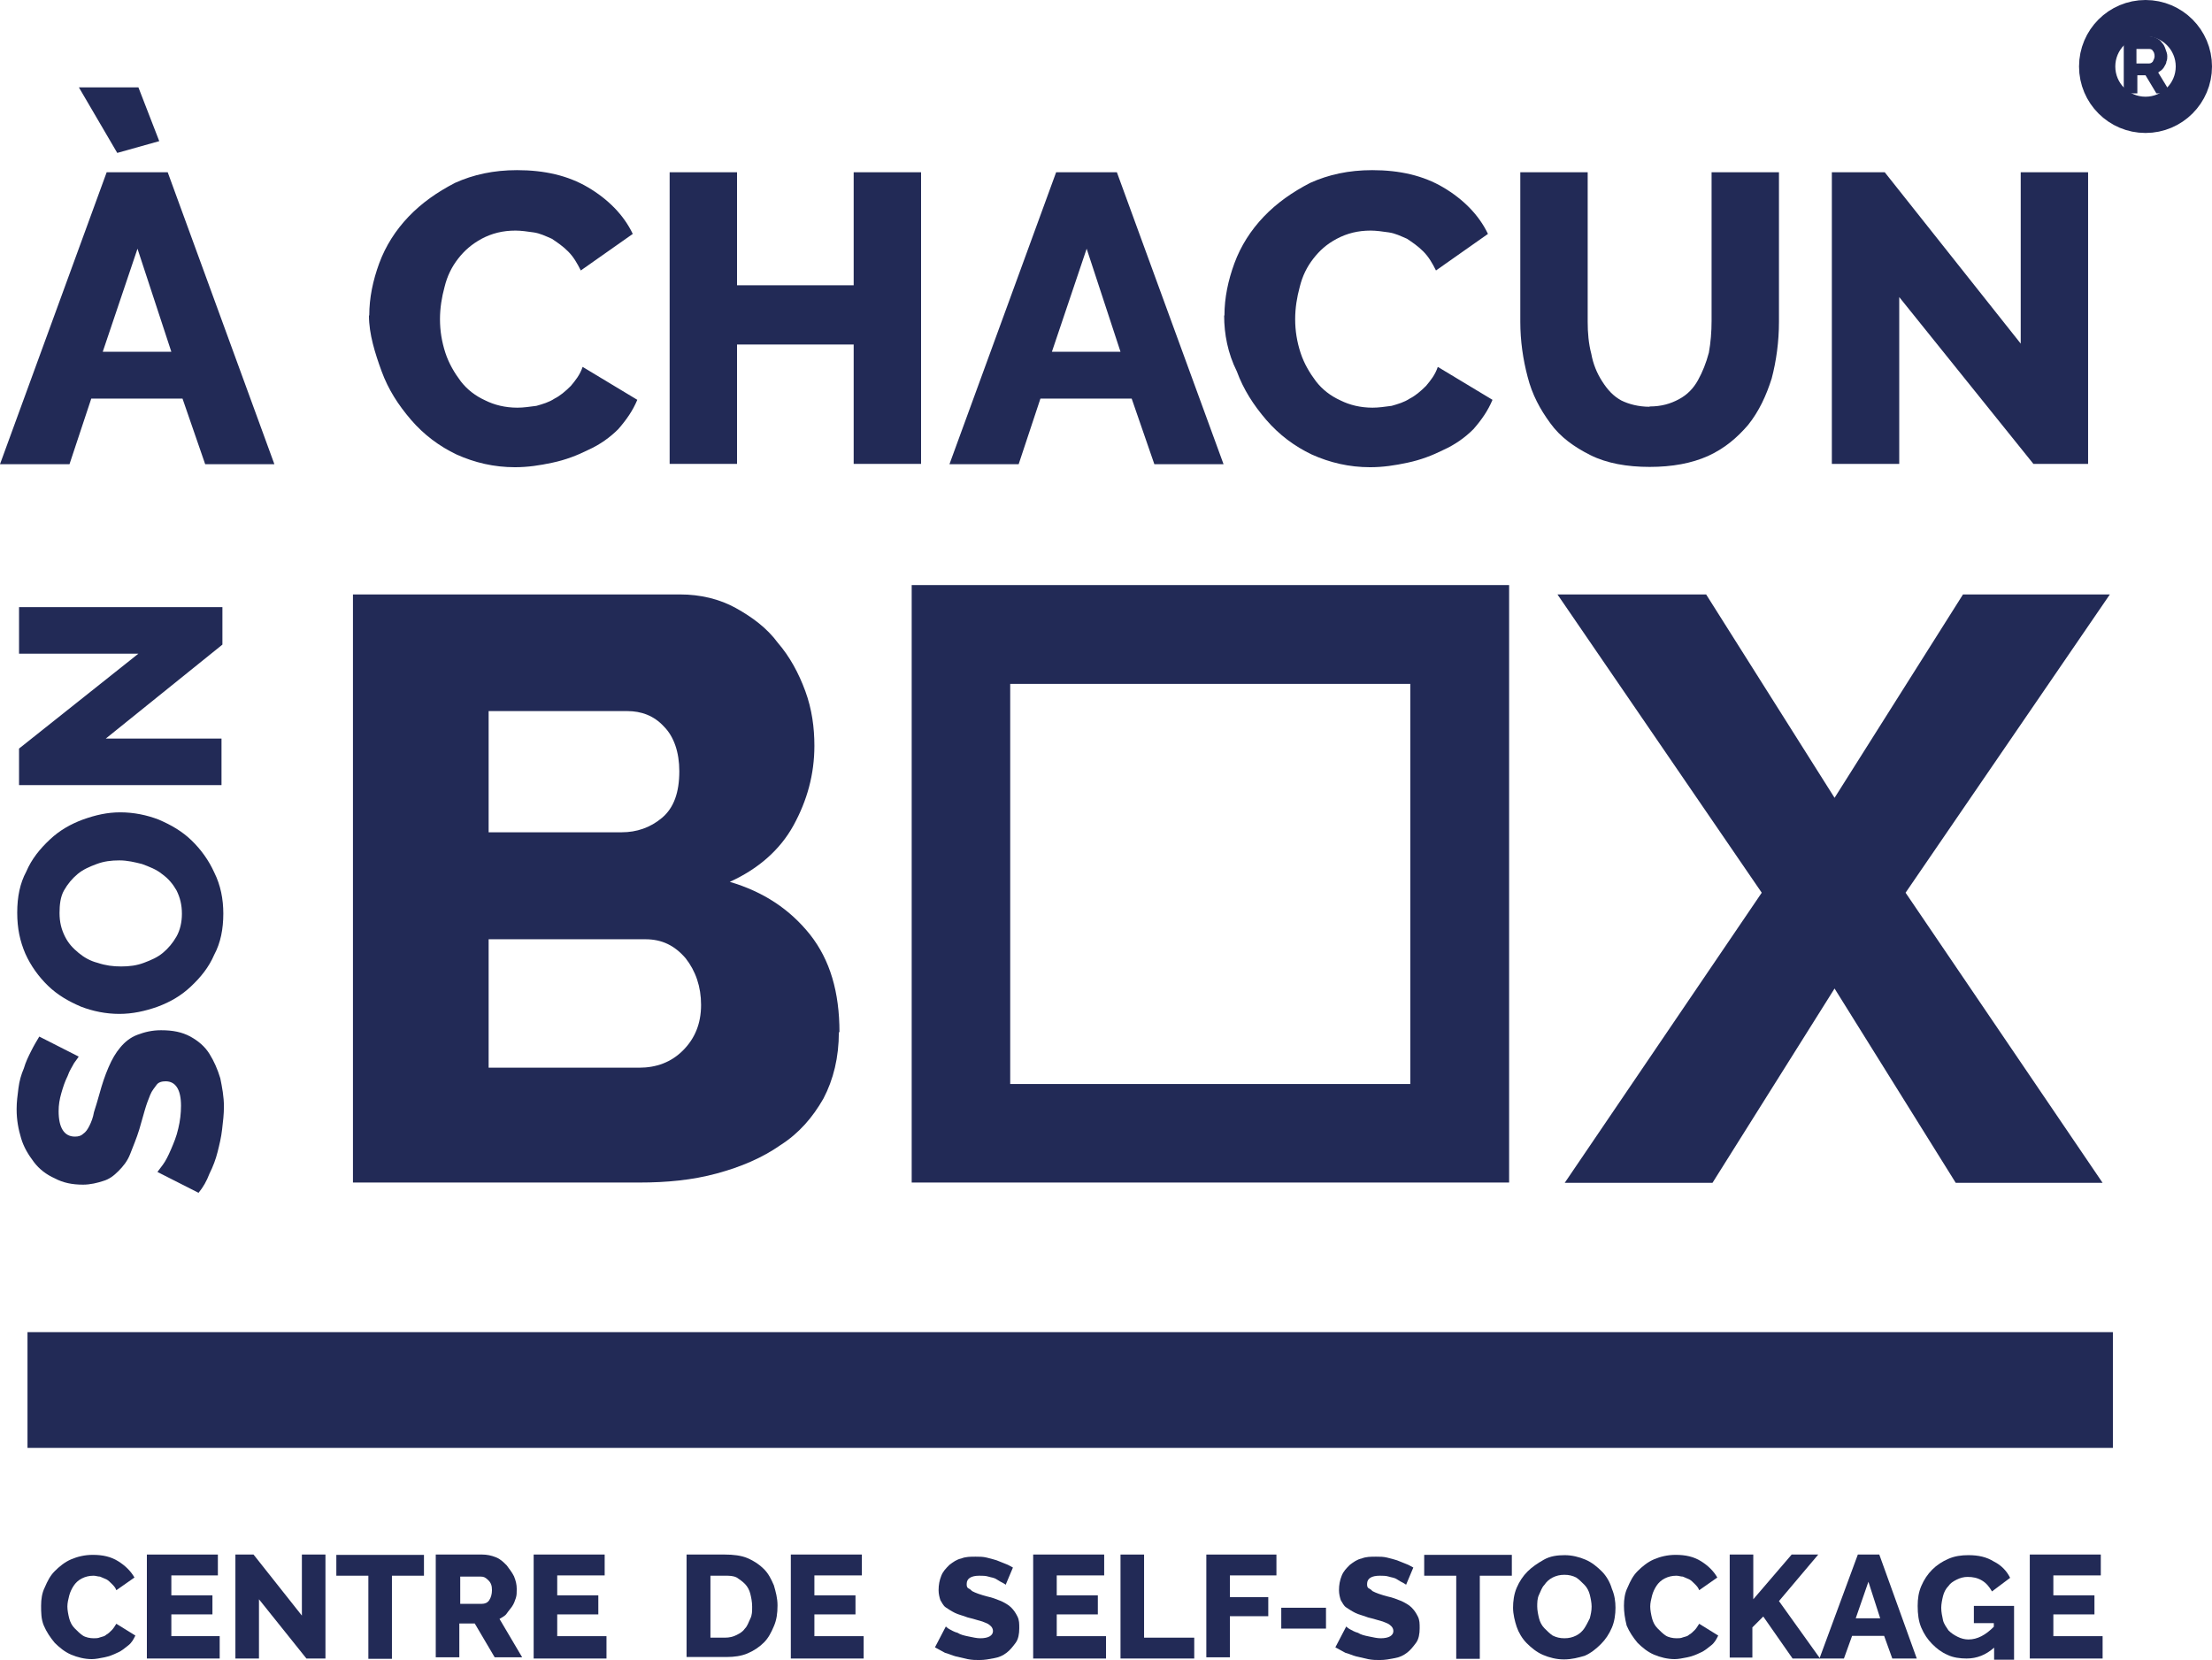 <svg xmlns="http://www.w3.org/2000/svg" id="Calque_2" viewBox="0 0 73.2 54.94"><defs><style>.cls-1{fill:#222a56;}.cls-2{fill:#28316a;}.cls-3{fill:none;stroke:#222a56;stroke-width:1.2px;}</style></defs><g id="Calque_1-2"><g><g><path class="cls-1" d="M1.36,53.13c0-.21,.03-.42,.12-.6,.09-.21,.18-.39,.33-.54s.33-.3,.54-.39c.21-.09,.45-.15,.72-.15,.33,0,.6,.06,.84,.21s.42,.33,.54,.54l-.6,.42c-.03-.09-.09-.15-.15-.21s-.12-.12-.18-.15c-.06-.03-.15-.06-.21-.09-.06,0-.15-.03-.21-.03-.15,0-.27,.03-.39,.09-.12,.06-.21,.15-.27,.24s-.12,.21-.15,.33c-.03,.12-.06,.24-.06,.36s.03,.27,.06,.39,.09,.24,.18,.33,.18,.18,.27,.24,.24,.09,.36,.09c.06,0,.15,0,.21-.03,.09-.03,.15-.03,.21-.09,.06-.03,.12-.09,.18-.15,.06-.06,.09-.12,.15-.21l.63,.39c-.06,.12-.12,.24-.24,.33s-.21,.18-.36,.24c-.12,.06-.27,.12-.42,.15s-.3,.06-.42,.06c-.24,0-.48-.06-.69-.15s-.39-.24-.54-.39c-.15-.18-.27-.36-.36-.57s-.09-.45-.09-.66Z"></path><path class="cls-1" d="M7.27,54.19v.69h-2.41v-3.44h2.35v.69h-1.54v.66h1.36v.63h-1.36v.72h1.6v.03Z"></path><path class="cls-1" d="M8.57,52.92v1.96h-.78v-3.44h.6l1.6,2.02v-2.02h.78v3.44h-.63l-1.57-1.96Z"></path><path class="cls-1" d="M14.03,52.14h-1.06v2.75h-.78v-2.75h-1.06v-.69h2.9s0,.69,0,.69Z"></path><path class="cls-1" d="M14.42,54.88v-3.44h1.54c.15,0,.3,.03,.45,.09s.24,.15,.36,.27c.09,.12,.18,.24,.24,.36,.06,.15,.09,.27,.09,.42,0,.12,0,.21-.03,.3s-.06,.18-.12,.27c-.06,.09-.12,.15-.18,.24s-.15,.12-.24,.18l.75,1.27h-.91l-.66-1.12h-.51v1.12h-.78v.03Zm.81-1.81h.72c.09,0,.18-.03,.24-.12,.06-.09,.09-.21,.09-.33,0-.15-.03-.24-.12-.33-.09-.09-.15-.12-.24-.12h-.69v.91Z"></path><path class="cls-1" d="M20.07,54.19v.69h-2.41v-3.44h2.35v.69h-1.57v.66h1.36v.63h-1.36v.72h1.63v.03Z"></path><path class="cls-1" d="M22.72,54.88v-3.44h1.27c.27,0,.54,.03,.75,.12s.39,.21,.54,.36,.24,.33,.33,.54c.06,.21,.12,.42,.12,.66,0,.27-.03,.48-.12,.69s-.18,.39-.33,.54-.33,.27-.54,.36c-.21,.09-.45,.12-.69,.12h-1.33v.03Zm2.17-1.72c0-.15-.03-.3-.06-.42s-.09-.24-.18-.33c-.09-.09-.18-.15-.27-.21-.12-.06-.24-.06-.39-.06h-.48v2.05h.48c.15,0,.27-.03,.39-.09s.21-.12,.27-.21c.09-.09,.12-.21,.18-.33s.06-.24,.06-.39Z"></path><path class="cls-1" d="M28.58,54.19v.69h-2.41v-3.44h2.35v.69h-1.57v.66h1.36v.63h-1.36v.72h1.63v.03Z"></path><path class="cls-1" d="M33.28,52.44s-.03-.03-.09-.06c-.06-.03-.12-.06-.21-.12s-.18-.06-.27-.09-.21-.03-.3-.03c-.27,0-.42,.09-.42,.27,0,.06,0,.12,.06,.15s.09,.06,.12,.09c.06,.03,.12,.06,.21,.09,.09,.03,.18,.06,.3,.09,.15,.03,.3,.09,.45,.15,.12,.06,.24,.12,.33,.21,.09,.09,.15,.18,.21,.3s.06,.24,.06,.39c0,.18-.03,.36-.12,.48s-.18,.24-.3,.33-.24,.15-.42,.18c-.15,.03-.3,.06-.48,.06-.12,0-.24,0-.39-.03-.12-.03-.27-.06-.39-.09s-.24-.09-.36-.12c-.12-.06-.21-.12-.33-.18l.36-.69s.06,.06,.12,.09,.15,.09,.27,.12c.09,.06,.21,.09,.36,.12s.27,.06,.39,.06c.27,0,.42-.09,.42-.24,0-.06-.03-.12-.06-.15s-.09-.09-.18-.12c-.06-.03-.15-.06-.27-.09-.09-.03-.21-.06-.33-.09-.15-.06-.3-.09-.42-.15s-.21-.12-.3-.18c-.09-.06-.12-.15-.18-.24-.03-.09-.06-.21-.06-.33,0-.18,.03-.33,.09-.48s.15-.24,.27-.36c.12-.09,.24-.18,.39-.21,.15-.06,.3-.06,.48-.06,.12,0,.24,0,.36,.03,.12,.03,.24,.06,.33,.09s.21,.09,.3,.12c.09,.03,.18,.09,.24,.12l-.24,.57Z"></path><path class="cls-1" d="M36.6,54.19v.69h-2.41v-3.44h2.35v.69h-1.57v.66h1.36v.63h-1.36v.72h1.63v.03Z"></path><path class="cls-1" d="M37.08,54.88v-3.44h.78v2.75h1.66v.69h-2.44Z"></path><path class="cls-1" d="M39.92,54.88v-3.44h2.32v.69h-1.54v.72h1.27v.63h-1.27v1.36h-.78v.03Z"></path><path class="cls-1" d="M42.4,53.89v-.69h1.48v.69h-1.48Z"></path><path class="cls-1" d="M46.53,52.44s-.03-.03-.09-.06c-.06-.03-.12-.06-.21-.12s-.18-.06-.27-.09c-.09-.03-.21-.03-.3-.03-.27,0-.42,.09-.42,.27,0,.06,0,.12,.06,.15s.09,.06,.12,.09c.06,.03,.12,.06,.21,.09s.18,.06,.3,.09c.15,.03,.3,.09,.45,.15,.12,.06,.24,.12,.33,.21s.15,.18,.21,.3,.06,.24,.06,.39c0,.18-.03,.36-.12,.48s-.18,.24-.3,.33-.24,.15-.42,.18c-.15,.03-.3,.06-.48,.06-.12,0-.24,0-.39-.03-.12-.03-.27-.06-.39-.09-.12-.03-.24-.09-.36-.12-.12-.06-.21-.12-.33-.18l.36-.69s.06,.06,.12,.09,.15,.09,.27,.12c.09,.06,.21,.09,.36,.12s.27,.06,.39,.06c.27,0,.42-.09,.42-.24,0-.06-.03-.12-.06-.15s-.09-.09-.18-.12c-.06-.03-.15-.06-.27-.09-.09-.03-.21-.06-.33-.09-.15-.06-.3-.09-.42-.15s-.21-.12-.3-.18c-.09-.06-.12-.15-.18-.24-.03-.09-.06-.21-.06-.33,0-.18,.03-.33,.09-.48s.15-.24,.27-.36c.12-.09,.24-.18,.39-.21,.15-.06,.3-.06,.48-.06,.12,0,.24,0,.36,.03s.24,.06,.33,.09,.21,.09,.3,.12c.09,.03,.18,.09,.24,.12l-.24,.57Z"></path><path class="cls-1" d="M50.03,52.14h-1.06v2.75h-.78v-2.75h-1.06v-.69h2.9v.69Z"></path><path class="cls-1" d="M51.75,54.91c-.24,0-.48-.06-.69-.15s-.39-.24-.54-.39-.27-.36-.33-.54-.12-.42-.12-.63,.03-.45,.12-.66c.09-.21,.21-.39,.36-.54s.33-.27,.54-.39,.45-.15,.69-.15,.48,.06,.69,.15,.39,.24,.54,.39,.27,.36,.33,.57c.09,.21,.12,.42,.12,.63s-.03,.45-.12,.66c-.09,.21-.21,.39-.36,.54s-.33,.3-.54,.39c-.21,.06-.42,.12-.69,.12Zm-.88-1.75c0,.12,.03,.27,.06,.39,.03,.12,.09,.24,.18,.33s.18,.18,.27,.24c.12,.06,.24,.09,.39,.09s.27-.03,.39-.09c.12-.06,.21-.15,.27-.24s.12-.21,.18-.33c.03-.12,.06-.24,.06-.39,0-.12-.03-.27-.06-.39-.03-.12-.09-.24-.18-.33s-.18-.18-.27-.24c-.12-.06-.24-.09-.39-.09s-.27,.03-.39,.09c-.12,.06-.21,.15-.27,.24-.09,.09-.12,.21-.18,.33-.06,.12-.06,.27-.06,.39Z"></path><path class="cls-1" d="M53.74,53.13c0-.21,.03-.42,.12-.6,.09-.21,.18-.39,.33-.54s.33-.3,.54-.39,.45-.15,.72-.15c.33,0,.6,.06,.84,.21s.42,.33,.54,.54l-.6,.42c-.03-.09-.09-.15-.15-.21s-.12-.12-.18-.15c-.06-.03-.15-.06-.21-.09-.06,0-.15-.03-.21-.03-.15,0-.27,.03-.39,.09-.12,.06-.21,.15-.27,.24s-.12,.21-.15,.33-.06,.24-.06,.36,.03,.27,.06,.39,.09,.24,.18,.33,.18,.18,.27,.24,.24,.09,.36,.09c.06,0,.15,0,.21-.03,.09-.03,.15-.03,.21-.09,.06-.03,.12-.09,.18-.15,.06-.06,.09-.12,.15-.21l.63,.39c-.06,.12-.12,.24-.24,.33s-.21,.18-.36,.24c-.12,.06-.27,.12-.42,.15s-.3,.06-.42,.06c-.24,0-.48-.06-.69-.15s-.39-.24-.54-.39c-.15-.18-.27-.36-.36-.57-.06-.24-.09-.45-.09-.66Z"></path><path class="cls-1" d="M57.24,54.88v-3.44h.78v1.48l1.27-1.48h.88l-1.3,1.54,1.36,1.9h-.91l-.97-1.39-.36,.36v1h-.75v.03Z"></path><path class="cls-1" d="M61.47,51.44h.72l1.24,3.44h-.81l-.27-.75h-1.06l-.27,.75h-.81l1.27-3.44Zm.75,2.11l-.39-1.21-.42,1.21h.81Z"></path><path class="cls-1" d="M65.99,54.52c-.27,.24-.57,.36-.91,.36-.21,0-.45-.03-.63-.12-.21-.09-.36-.21-.51-.36s-.27-.33-.36-.54-.12-.45-.12-.72c0-.24,.03-.45,.12-.66,.09-.21,.21-.39,.36-.54s.33-.27,.54-.36,.42-.12,.66-.12c.33,0,.6,.06,.84,.21,.24,.12,.42,.3,.54,.54l-.6,.45c-.09-.15-.18-.27-.33-.36s-.3-.12-.48-.12c-.12,0-.24,.03-.36,.09s-.21,.12-.27,.21c-.09,.09-.15,.21-.18,.33s-.06,.27-.06,.39c0,.15,.03,.27,.06,.42,.03,.12,.12,.24,.18,.33,.09,.09,.18,.15,.3,.21s.24,.09,.36,.09c.3,0,.57-.15,.84-.42v-.12h-.66v-.57h1.33v1.78h-.66v-.39Z"></path><path class="cls-1" d="M69.58,54.19v.69h-2.41v-3.44h2.35v.69h-1.57v.66h1.36v.63h-1.36v.72h1.63v.03Z"></path></g><g><path class="cls-1" d="M27.76,34.15c0,.84-.18,1.57-.51,2.2-.36,.63-.81,1.15-1.42,1.54-.6,.42-1.3,.72-2.11,.94s-1.66,.3-2.56,.3H11.68V19.67h10.83c.66,0,1.3,.15,1.84,.45,.54,.3,1.03,.66,1.39,1.15,.39,.45,.69,1,.91,1.6s.3,1.21,.3,1.81c0,.94-.24,1.81-.69,2.63s-1.18,1.45-2.11,1.87c1.12,.33,1.99,.91,2.66,1.75,.66,.84,.97,1.9,.97,3.23Zm-11.59-10.65v4.04h4.41c.48,0,.94-.15,1.33-.48s.57-.84,.57-1.54c0-.63-.18-1.15-.51-1.48-.33-.36-.75-.51-1.21-.51h-4.59v-.03Zm7.03,9.75c0-.6-.18-1.12-.51-1.54-.36-.42-.78-.63-1.33-.63h-5.19v4.25h4.98c.57,0,1.06-.18,1.45-.57,.39-.39,.6-.88,.6-1.51Z"></path><path class="cls-1" d="M56.46,19.67l4.25,6.73,4.25-6.73h4.86l-6.76,9.87,6.52,9.6h-4.86l-4.01-6.43-4.04,6.43h-4.89l6.52-9.6-6.76-9.87h4.92Z"></path></g><path class="cls-2" d="M48.46,37.65H31.65V20.84h16.81v16.81Zm-16.51-.3h16.2V21.15H31.95v16.2Z"></path><path class="cls-1" d="M49.94,39.13H30.17V19.36h19.77v19.77Zm-16.51-3.26h13.24v-13.24h-13.24v13.24Z"></path><g><path class="cls-1" d="M3.53,5.7h2.02l3.53,9.66h-2.29l-.75-2.17H3.02l-.72,2.17H0L3.53,5.7Zm-.91-2.81h1.96l.69,1.78-1.39,.39-1.27-2.17Zm3.05,8.75l-1.12-3.41-1.15,3.41h2.26Z"></path><path class="cls-1" d="M12.22,10.43c0-.57,.12-1.15,.33-1.72,.21-.57,.54-1.09,.97-1.54s.94-.81,1.54-1.12c.6-.27,1.27-.42,2.05-.42,.91,0,1.69,.18,2.35,.57,.66,.39,1.18,.91,1.48,1.54l-1.72,1.21c-.12-.24-.24-.45-.42-.63-.18-.18-.36-.3-.54-.42-.21-.09-.39-.18-.6-.21s-.42-.06-.6-.06c-.42,0-.78,.09-1.12,.27-.33,.18-.57,.39-.78,.66-.21,.27-.36,.57-.45,.94-.09,.33-.15,.69-.15,1.06,0,.39,.06,.75,.18,1.12,.12,.36,.3,.66,.51,.94,.21,.27,.48,.48,.81,.63,.3,.15,.66,.24,1.06,.24,.21,0,.39-.03,.63-.06,.21-.06,.42-.12,.6-.24,.18-.09,.36-.24,.54-.42,.15-.18,.3-.36,.39-.63l1.81,1.09c-.15,.36-.36,.66-.63,.97-.27,.27-.6,.51-1,.69-.36,.18-.75,.33-1.18,.42-.42,.09-.81,.15-1.24,.15-.69,0-1.33-.15-1.93-.42-.57-.27-1.09-.66-1.51-1.15s-.75-1-.97-1.6-.42-1.24-.42-1.84Z"></path><path class="cls-1" d="M30.48,5.7V15.35h-2.23v-3.95h-3.86v3.95h-2.23V5.7h2.23v3.74h3.86v-3.74h2.23Z"></path><path class="cls-1" d="M34.94,5.7h2.02l3.53,9.66h-2.29l-.75-2.17h-3.02l-.72,2.17h-2.29l3.53-9.66Zm2.14,5.94l-1.12-3.41-1.15,3.41h2.26Z"></path><path class="cls-1" d="M40.52,10.43c0-.57,.12-1.15,.33-1.72,.21-.57,.54-1.09,.97-1.54s.94-.81,1.54-1.12c.6-.27,1.27-.42,2.05-.42,.91,0,1.69,.18,2.35,.57s1.18,.91,1.48,1.54l-1.72,1.21c-.12-.24-.24-.45-.42-.63-.18-.18-.36-.3-.54-.42-.21-.09-.39-.18-.6-.21s-.42-.06-.6-.06c-.42,0-.78,.09-1.12,.27s-.57,.39-.78,.66c-.21,.27-.36,.57-.45,.94-.09,.33-.15,.69-.15,1.06,0,.39,.06,.75,.18,1.12,.12,.36,.3,.66,.51,.94,.21,.27,.48,.48,.81,.63,.3,.15,.66,.24,1.06,.24,.21,0,.39-.03,.63-.06,.21-.06,.42-.12,.6-.24,.18-.09,.36-.24,.54-.42,.15-.18,.3-.36,.39-.63l1.81,1.09c-.15,.36-.36,.66-.63,.97-.27,.27-.6,.51-1,.69-.36,.18-.75,.33-1.18,.42-.42,.09-.81,.15-1.24,.15-.69,0-1.33-.15-1.93-.42-.57-.27-1.09-.66-1.51-1.15s-.75-1-.97-1.6c-.3-.6-.42-1.24-.42-1.84Z"></path><path class="cls-1" d="M54.59,13.45c.39,0,.69-.09,.97-.24s.48-.36,.63-.63,.27-.57,.36-.91c.06-.33,.09-.69,.09-1.06V5.7h2.23v4.95c0,.66-.09,1.3-.24,1.87-.18,.57-.42,1.09-.78,1.54-.36,.42-.78,.78-1.33,1.03-.54,.24-1.18,.36-1.93,.36s-1.42-.12-1.96-.39c-.54-.27-1-.6-1.33-1.06-.33-.45-.6-.94-.75-1.54-.15-.57-.24-1.18-.24-1.81V5.7h2.23v4.95c0,.36,.03,.72,.12,1.06,.06,.33,.18,.63,.36,.91s.36,.48,.63,.63c.24,.12,.57,.21,.94,.21Z"></path><path class="cls-1" d="M62.85,9.83v5.52h-2.23V5.7h1.75l4.5,5.67V5.7h2.23V15.35h-1.81l-4.44-5.52Z"></path></g><g><path class="cls-1" d="M2.6,34.97s-.06,.09-.15,.21c-.06,.12-.15,.24-.21,.42-.09,.18-.15,.36-.21,.57s-.09,.39-.09,.6c0,.54,.18,.84,.54,.84,.12,0,.21-.03,.27-.09,.09-.06,.15-.15,.21-.27s.12-.27,.15-.45c.06-.18,.12-.39,.18-.6,.09-.33,.18-.6,.3-.88s.24-.48,.39-.66,.33-.33,.57-.42c.24-.09,.48-.15,.78-.15,.39,0,.69,.06,.97,.21,.27,.15,.48,.33,.63,.57s.27,.51,.36,.81c.06,.3,.12,.6,.12,.94,0,.24-.03,.51-.06,.75-.03,.27-.09,.51-.15,.75s-.15,.48-.27,.72c-.09,.24-.21,.45-.36,.63l-1.36-.69s.09-.12,.18-.24,.18-.3,.27-.51,.18-.42,.24-.69c.06-.24,.09-.51,.09-.75,0-.54-.18-.81-.51-.81-.12,0-.24,.03-.3,.12s-.15,.18-.21,.33-.12,.3-.18,.51c-.06,.21-.12,.42-.18,.63-.09,.3-.21,.57-.3,.81s-.24,.42-.39,.57-.3,.27-.51,.33c-.18,.06-.42,.12-.66,.12-.36,0-.66-.06-.94-.21-.27-.12-.51-.3-.69-.54-.18-.24-.33-.48-.42-.78-.09-.3-.15-.6-.15-.97,0-.24,.03-.45,.06-.69,.03-.24,.09-.45,.18-.66,.06-.21,.15-.39,.24-.57s.18-.33,.27-.48l1.3,.66Z"></path><path class="cls-1" d="M7.39,30.23c0,.51-.09,.97-.3,1.36-.18,.42-.45,.75-.78,1.06s-.69,.51-1.09,.66c-.42,.15-.84,.24-1.27,.24-.45,0-.88-.09-1.27-.24-.42-.18-.78-.39-1.09-.69s-.57-.66-.75-1.06c-.18-.42-.27-.84-.27-1.36s.09-.97,.3-1.36c.18-.42,.45-.75,.78-1.06s.69-.51,1.09-.66c.42-.15,.81-.24,1.24-.24,.45,0,.88,.09,1.27,.24,.42,.18,.78,.39,1.09,.69s.57,.66,.75,1.06c.21,.42,.3,.88,.3,1.36Zm-3.38,1.75c.27,0,.51-.03,.75-.12,.24-.09,.45-.18,.63-.33s.33-.33,.45-.54c.12-.21,.18-.48,.18-.75,0-.3-.06-.54-.18-.78-.12-.21-.27-.39-.48-.54-.18-.15-.42-.24-.66-.33-.24-.06-.48-.12-.75-.12s-.51,.03-.75,.12-.45,.18-.63,.33c-.18,.15-.33,.33-.45,.54-.12,.21-.15,.48-.15,.75,0,.3,.06,.54,.18,.78s.27,.39,.45,.54,.39,.27,.63,.33c.27,.09,.51,.12,.78,.12Z"></path><path class="cls-1" d="M3.5,24.44h3.83v1.54H.63v-1.21l3.95-3.14H.63v-1.54H7.36v1.24l-3.86,3.11Z"></path></g><rect class="cls-1" x=".91" y="44.08" width="69.01" height="3.83"></rect><path class="cls-1" d="M70.28,3.1V1.2h.84c.09,0,.18,.03,.24,.06s.15,.09,.18,.15c.06,.06,.09,.12,.12,.21,.03,.09,.06,.15,.06,.24,0,.06,0,.12-.03,.18,0,.06-.03,.09-.06,.15-.03,.06-.06,.09-.09,.12s-.09,.06-.12,.09l.42,.69h-.48l-.36-.6h-.27v.6s-.45,0-.45,0Zm.45-1h.39c.06,0,.09-.03,.12-.06,.03-.06,.06-.12,.06-.18,0-.09-.03-.15-.06-.18-.03-.06-.09-.06-.15-.06h-.39v.48h.03Z"></path><circle class="cls-3" cx="71" cy="2.2" r="1.6"></circle></g></g></svg>